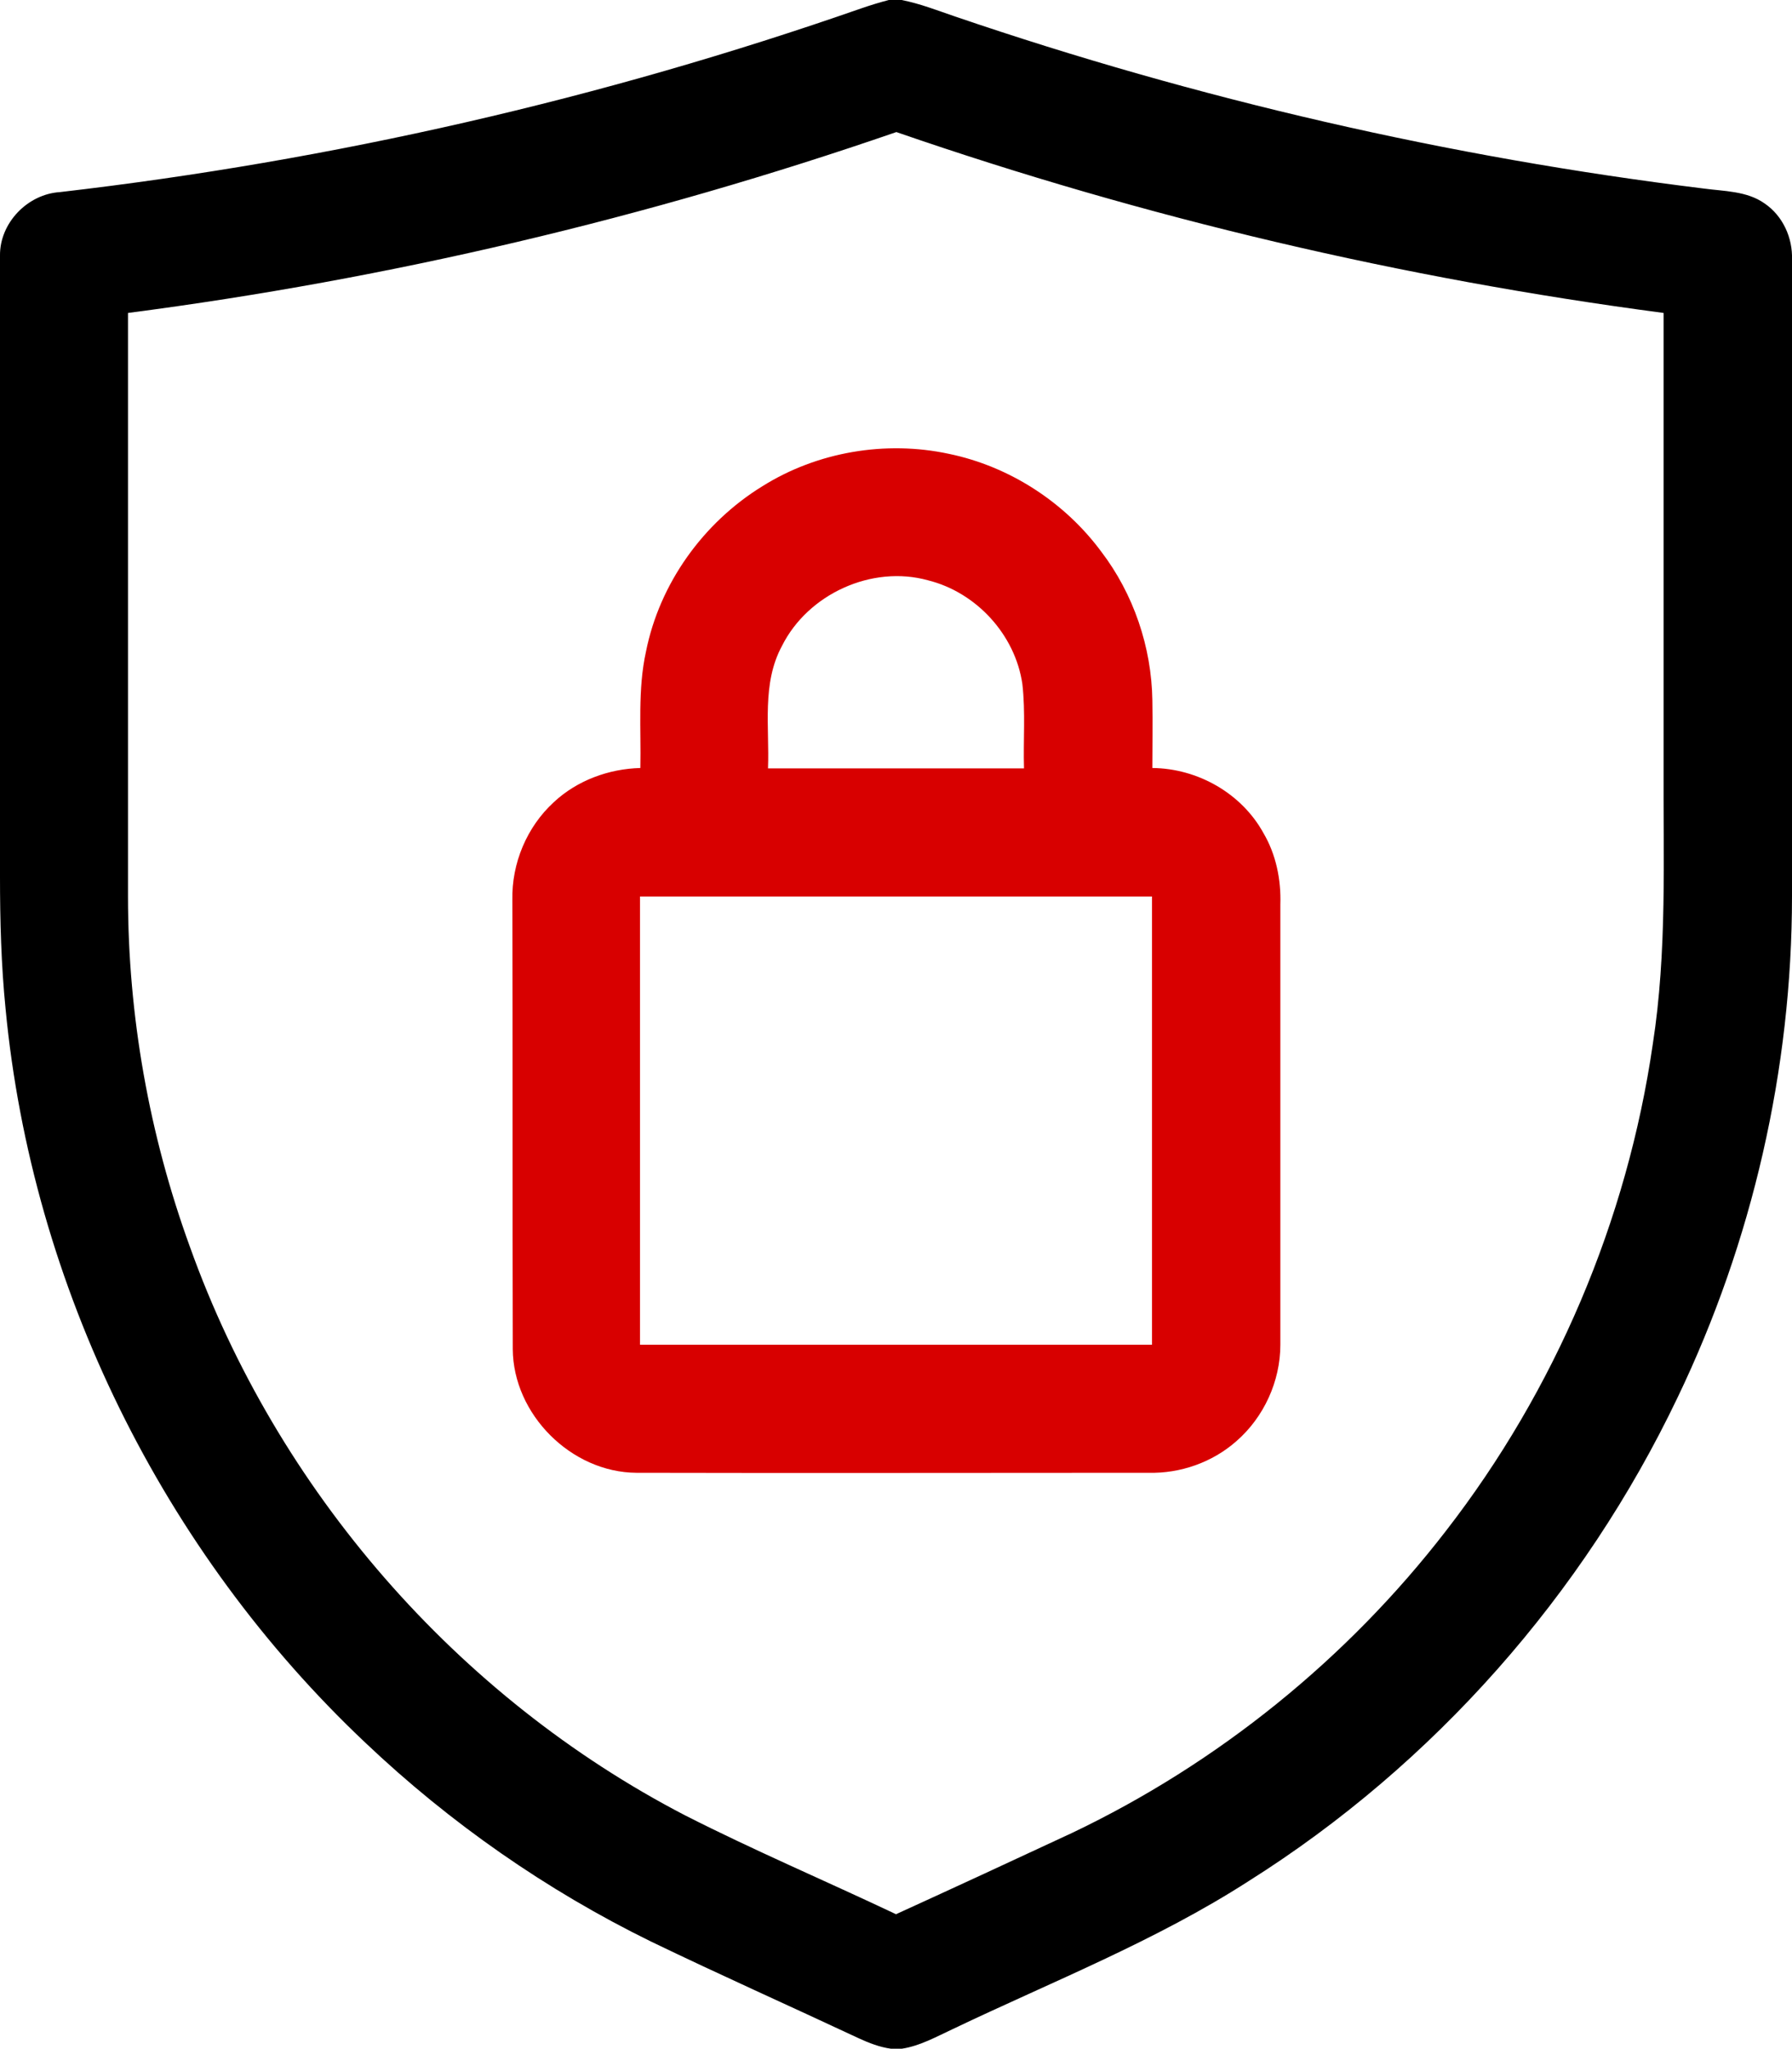 <?xml version="1.0" encoding="UTF-8"?> <svg xmlns="http://www.w3.org/2000/svg" width="35" height="40" viewBox="0 0 35 40" fill="none"><g clip-path="url(#clip0_126_4380)"><path d="M17.359 0H17.609C17.968 0.07 18.304 0.203 18.648 0.32C23.39 1.938 28.304 3.07 33.273 3.68C33.671 3.734 34.117 3.727 34.461 3.969C34.82 4.211 35.015 4.641 35 5.07C35 9.211 35 13.352 35 17.492C35 20.867 34.226 24.242 32.765 27.281C30.929 31.125 28 34.445 24.39 36.719C22.57 37.891 20.554 38.68 18.609 39.609C18.289 39.758 17.968 39.938 17.617 39.992H17.398C17.179 39.961 16.976 39.883 16.773 39.789C15.421 39.156 14.054 38.547 12.71 37.898C10.671 36.898 8.789 35.586 7.14 34.023C3.179 30.289 0.625 25.109 0.109 19.695C0.023 18.836 -0 17.977 -0 17.109C-0 13.07 -0.008 9.031 -0 4.992C-0.008 4.352 0.539 3.789 1.171 3.75C6.5 3.133 11.757 1.93 16.82 0.164C17 0.102 17.179 0.047 17.359 0ZM2.5 6.109C2.5 9.906 2.5 13.703 2.5 17.5C2.5 19.828 2.914 22.156 3.711 24.344C5.406 29.078 8.921 33.125 13.382 35.438C14.734 36.125 16.132 36.719 17.5 37.367C18.648 36.844 19.796 36.312 20.937 35.781C23.789 34.422 26.312 32.383 28.242 29.883C30.375 27.133 31.781 23.828 32.281 20.383C32.562 18.578 32.484 16.742 32.492 14.922C32.492 11.984 32.492 9.047 32.492 6.109C27.398 5.438 22.367 4.258 17.507 2.578C12.64 4.258 7.609 5.445 2.5 6.109Z" fill="black"></path><path d="M14.89 9.492C15.96 8.82 17.297 8.594 18.531 8.859C19.71 9.102 20.789 9.797 21.507 10.766C22.14 11.594 22.492 12.633 22.507 13.672C22.515 14.109 22.507 14.555 22.507 14.992C23.39 15 24.25 15.484 24.679 16.266C24.922 16.68 25.023 17.172 25.007 17.656C25.007 20.523 25.007 23.383 25.007 26.25C25.007 26.961 24.687 27.664 24.148 28.133C23.679 28.547 23.054 28.766 22.429 28.75C19.093 28.75 15.757 28.758 12.429 28.75C11.156 28.742 10.023 27.609 10.015 26.336C10.007 23.414 10.015 20.492 10.007 17.57C9.992 16.852 10.289 16.141 10.82 15.656C11.273 15.234 11.89 15.008 12.507 14.992C12.523 14.234 12.453 13.461 12.617 12.719C12.882 11.391 13.734 10.203 14.89 9.492ZM15.273 12.609C14.875 13.344 15.031 14.195 15 15C16.664 15 18.335 15 20 15C19.984 14.453 20.031 13.899 19.968 13.352C19.828 12.391 19.07 11.563 18.125 11.328C17.031 11.024 15.781 11.594 15.273 12.609ZM12.5 17.5C12.5 20.414 12.5 23.336 12.5 26.25C15.835 26.25 19.164 26.25 22.5 26.25C22.5 23.336 22.5 20.414 22.5 17.5C19.164 17.5 15.835 17.5 12.5 17.5Z" fill="#D80000"></path></g><defs><clipPath id="clip0_126_4380"><rect width="35" height="40" fill="white"></rect></clipPath></defs></svg> 